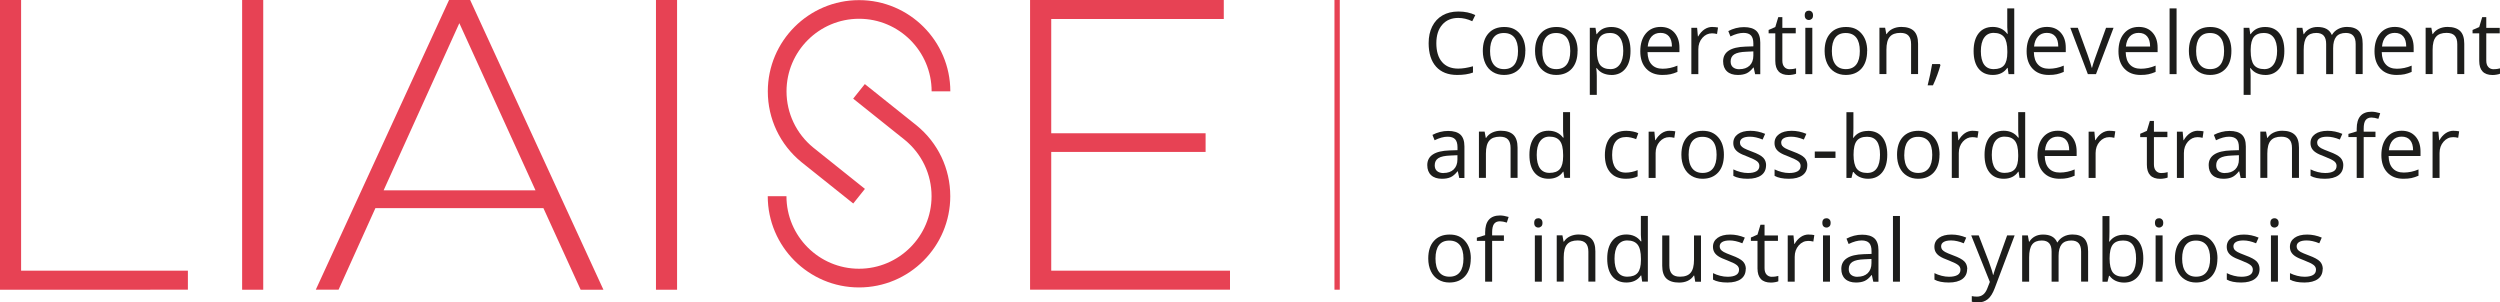 <svg xmlns="http://www.w3.org/2000/svg" id="Capa_2" viewBox="0 0 386.26 46.73"><defs><style>.cls-1{fill:#1d1d1b;}.cls-1,.cls-2{stroke-width:0px;}.cls-2{fill:#e74254;}</style></defs><g id="Capa_1-2"><path class="cls-2" d="M0,0h3.26v41.82h25.77v2.94H0V0ZM37.41,0h3.26v44.76h-3.26V0ZM83.96,32.16h-25.96l-5.69,12.6h-3.52L69.38,0h3.26l20.59,44.76h-3.52l-5.75-12.6ZM82.74,29.41l-11.77-25.83-11.7,25.83h23.47ZM101.35,0h3.26v44.76h-3.26V0ZM190.04,41.82v2.94h-30.89V0h29.93v2.94h-26.66v17.65h23.85v2.88h-23.85v18.35h27.62ZM146.82,30.31c0-4.25-1.89-8.23-5.2-10.93l-8-6.39-1.8,2.25,7.98,6.38c2.62,2.14,4.13,5.31,4.13,8.69,0,6.18-5.03,11.21-11.21,11.21s-11.21-5.03-11.21-11.21h-2.89c0,7.77,6.32,14.1,14.1,14.1s14.1-6.32,14.1-14.1ZM133.63,29.18l-7.98-6.38c-2.62-2.14-4.13-5.31-4.13-8.69,0-6.18,5.03-11.21,11.21-11.21s11.21,5.03,11.21,11.21h2.89C146.82,6.34,140.5.02,132.73.02s-14.1,6.32-14.1,14.1c0,4.25,1.89,8.23,5.2,10.93l8,6.39,1.8-2.25Z"></path><path class="cls-1" d="M225.31,2.77c-1.05,0-1.88.35-2.48,1.05-.61.7-.91,1.65-.91,2.87s.29,2.21.88,2.89c.58.68,1.42,1.02,2.5,1.02.67,0,1.42-.12,2.28-.36v.97c-.66.25-1.48.37-2.45.37-1.4,0-2.49-.43-3.25-1.28s-1.15-2.06-1.15-3.63c0-.98.18-1.84.55-2.58.37-.74.9-1.31,1.59-1.71.69-.4,1.51-.6,2.45-.6,1,0,1.87.18,2.62.55l-.47.95c-.72-.34-1.45-.51-2.17-.51Z"></path><path class="cls-1" d="M235.67,7.87c0,1.17-.3,2.08-.88,2.73-.59.65-1.4.98-2.43.98-.64,0-1.21-.15-1.7-.45-.5-.3-.88-.73-1.15-1.29s-.41-1.22-.41-1.97c0-1.17.29-2.07.88-2.72.58-.65,1.39-.98,2.43-.98s1.8.33,2.38,1c.59.67.89,1.57.89,2.7ZM230.22,7.87c0,.91.18,1.61.55,2.09.37.48.9.72,1.61.72s1.25-.24,1.61-.71c.37-.48.55-1.17.55-2.09s-.19-1.6-.55-2.07c-.37-.47-.91-.71-1.63-.71s-1.24.23-1.6.7c-.36.47-.54,1.16-.54,2.08Z"></path><path class="cls-1" d="M243.74,7.87c0,1.17-.3,2.08-.88,2.73-.59.65-1.4.98-2.43.98-.64,0-1.21-.15-1.7-.45-.5-.3-.88-.73-1.15-1.29s-.41-1.22-.41-1.97c0-1.17.29-2.07.88-2.72.58-.65,1.39-.98,2.43-.98s1.8.33,2.38,1c.59.67.89,1.57.89,2.7ZM238.29,7.87c0,.91.18,1.61.55,2.09.37.48.9.72,1.61.72s1.25-.24,1.61-.71c.37-.48.55-1.17.55-2.09s-.19-1.6-.55-2.07c-.37-.47-.91-.71-1.63-.71s-1.24.23-1.6.7c-.36.47-.54,1.16-.54,2.08Z"></path><path class="cls-1" d="M248.96,11.58c-.47,0-.89-.09-1.28-.26s-.71-.44-.97-.79h-.08c.05.42.08.81.08,1.19v2.94h-1.08V4.3h.88l.15.98h.05c.28-.39.6-.67.97-.85.37-.17.79-.26,1.27-.26.95,0,1.68.32,2.2.97.52.65.77,1.56.77,2.73s-.26,2.09-.79,2.74c-.52.65-1.25.98-2.18.98ZM248.81,5.09c-.73,0-1.26.2-1.59.61-.33.4-.49,1.05-.5,1.93v.24c0,1,.17,1.72.5,2.16.34.43.87.65,1.61.65.62,0,1.1-.25,1.45-.75.35-.5.52-1.19.52-2.07s-.17-1.58-.52-2.05-.84-.71-1.48-.71Z"></path><path class="cls-1" d="M256.85,11.58c-1.06,0-1.89-.32-2.5-.97s-.92-1.54-.92-2.68.28-2.07.85-2.75c.57-.68,1.33-1.02,2.29-1.02.9,0,1.6.29,2.13.88.52.59.78,1.37.78,2.33v.69h-4.93c.02.84.23,1.48.64,1.91.4.44.97.65,1.7.65.77,0,1.53-.16,2.28-.48v.97c-.38.17-.75.28-1.09.36-.34.07-.75.11-1.24.11ZM256.55,5.08c-.57,0-1.03.19-1.37.56s-.54.89-.6,1.55h3.74c0-.68-.15-1.21-.46-1.57-.3-.36-.74-.54-1.31-.54Z"></path><path class="cls-1" d="M264.58,4.17c.32,0,.6.03.86.08l-.15,1c-.3-.07-.56-.1-.78-.1-.58,0-1.07.23-1.49.7-.41.47-.62,1.05-.62,1.76v3.84h-1.08v-7.15h.89l.12,1.32h.05c.27-.47.58-.82.96-1.08.37-.25.78-.38,1.23-.38Z"></path><path class="cls-1" d="M271.17,11.45l-.22-1.02h-.05c-.36.45-.71.75-1.07.91-.36.16-.8.24-1.33.24-.71,0-1.27-.18-1.67-.55-.4-.37-.6-.89-.6-1.56,0-1.44,1.16-2.2,3.46-2.27l1.21-.04v-.44c0-.56-.12-.98-.36-1.24s-.63-.4-1.16-.4c-.6,0-1.27.18-2.02.55l-.33-.83c.35-.19.74-.34,1.16-.45.42-.11.84-.16,1.26-.16.85,0,1.48.19,1.9.57.41.38.62.99.62,1.82v4.88h-.8ZM268.73,10.69c.67,0,1.2-.18,1.59-.55.38-.37.58-.89.58-1.55v-.65l-1.08.05c-.86.03-1.48.16-1.86.4-.38.24-.57.61-.57,1.11,0,.39.12.69.36.89.24.2.57.31,1,.31Z"></path><path class="cls-1" d="M276.52,10.69c.19,0,.38-.01.56-.04.18-.03.32-.06.42-.09v.83c-.12.06-.29.1-.52.14-.23.04-.43.06-.62.06-1.38,0-2.07-.73-2.07-2.19v-4.25h-1.03v-.52l1.03-.45.46-1.53h.63v1.66h2.07v.84h-2.07v4.21c0,.43.1.76.31.99.2.23.48.35.84.35Z"></path><path class="cls-1" d="M278.84,2.36c0-.25.06-.43.18-.54.12-.12.27-.17.46-.17s.32.06.45.18c.13.12.19.3.19.54s-.06.43-.19.54c-.13.12-.28.18-.45.18s-.34-.06-.46-.18c-.12-.12-.18-.3-.18-.54ZM280.01,11.45h-1.08v-7.15h1.08v7.15Z"></path><path class="cls-1" d="M288.48,7.87c0,1.17-.3,2.08-.88,2.73-.59.65-1.4.98-2.43.98-.64,0-1.21-.15-1.7-.45-.5-.3-.88-.73-1.15-1.29s-.41-1.22-.41-1.97c0-1.17.29-2.07.88-2.72.58-.65,1.39-.98,2.43-.98s1.8.33,2.38,1c.59.67.89,1.57.89,2.7ZM283.03,7.87c0,.91.18,1.61.55,2.09.37.48.9.72,1.61.72s1.25-.24,1.61-.71c.37-.48.55-1.17.55-2.09s-.19-1.6-.55-2.07c-.37-.47-.91-.71-1.63-.71s-1.24.23-1.6.7c-.36.47-.54,1.16-.54,2.08Z"></path><path class="cls-1" d="M295.27,11.45v-4.63c0-.58-.13-1.02-.4-1.31-.26-.29-.68-.43-1.25-.43-.75,0-1.3.2-1.64.61-.35.4-.52,1.07-.52,2v3.75h-1.08v-7.15h.88l.18.98h.05c.22-.35.53-.63.93-.82.4-.19.85-.29,1.34-.29.86,0,1.51.21,1.94.62.43.42.65,1.08.65,1.99v4.67h-1.08Z"></path><path class="cls-1" d="M299.71,9.9l.1.15c-.11.44-.28.94-.49,1.52s-.43,1.11-.67,1.61h-.82c.12-.45.25-1.01.39-1.68.14-.67.24-1.2.3-1.6h1.19Z"></path><path class="cls-1" d="M310.19,10.49h-.06c-.5.73-1.25,1.09-2.24,1.09-.93,0-1.66-.32-2.18-.96-.52-.64-.78-1.55-.78-2.73s.26-2.09.78-2.75c.52-.65,1.25-.98,2.18-.98s1.71.35,2.23,1.06h.08l-.04-.52-.03-.5V1.3h1.08v10.15h-.88l-.14-.96ZM308.03,10.68c.74,0,1.28-.2,1.61-.6.33-.4.5-1.05.5-1.95v-.23c0-1.01-.17-1.74-.5-2.17-.34-.43-.88-.65-1.62-.65-.63,0-1.12.25-1.46.74-.34.49-.51,1.19-.51,2.09s.17,1.6.5,2.07c.34.47.83.7,1.47.7Z"></path><path class="cls-1" d="M316.54,11.58c-1.06,0-1.89-.32-2.5-.97-.61-.64-.92-1.54-.92-2.68s.28-2.07.85-2.75,1.33-1.02,2.29-1.02c.9,0,1.6.29,2.13.88s.78,1.37.78,2.33v.69h-4.93c.02.84.23,1.48.64,1.91.4.44.97.65,1.7.65.77,0,1.53-.16,2.28-.48v.97c-.38.17-.75.28-1.09.36s-.75.11-1.24.11ZM316.24,5.08c-.57,0-1.03.19-1.37.56-.34.37-.54.89-.6,1.55h3.74c0-.68-.15-1.21-.46-1.57-.3-.36-.74-.54-1.31-.54Z"></path><path class="cls-1" d="M322.58,11.45l-2.71-7.15h1.16l1.54,4.24c.35.99.55,1.64.61,1.93h.05c.05-.23.2-.71.45-1.43s.83-2.3,1.71-4.74h1.16l-2.71,7.15h-1.27Z"></path><path class="cls-1" d="M330.73,11.58c-1.06,0-1.89-.32-2.5-.97-.61-.64-.92-1.54-.92-2.68s.28-2.07.85-2.75,1.33-1.02,2.29-1.02c.9,0,1.6.29,2.13.88s.78,1.37.78,2.33v.69h-4.93c.02.84.23,1.48.64,1.91.4.44.97.65,1.7.65.77,0,1.53-.16,2.28-.48v.97c-.38.17-.75.28-1.09.36s-.75.11-1.24.11ZM330.43,5.08c-.57,0-1.03.19-1.37.56-.34.37-.54.89-.6,1.55h3.74c0-.68-.15-1.21-.46-1.57-.3-.36-.74-.54-1.31-.54Z"></path><path class="cls-1" d="M336.29,11.45h-1.08V1.3h1.08v10.15Z"></path><path class="cls-1" d="M344.76,7.87c0,1.17-.29,2.08-.88,2.73-.59.65-1.4.98-2.43.98-.64,0-1.21-.15-1.7-.45-.5-.3-.88-.73-1.15-1.29-.27-.56-.41-1.22-.41-1.97,0-1.17.29-2.07.87-2.72.58-.65,1.39-.98,2.43-.98s1.8.33,2.39,1,.88,1.57.88,2.7ZM339.31,7.87c0,.91.18,1.61.55,2.09.37.48.9.72,1.61.72s1.25-.24,1.61-.71c.37-.48.55-1.17.55-2.09s-.18-1.6-.55-2.07c-.37-.47-.91-.71-1.63-.71s-1.24.23-1.6.7c-.36.47-.54,1.16-.54,2.08Z"></path><path class="cls-1" d="M349.98,11.58c-.47,0-.89-.09-1.28-.26s-.71-.44-.97-.79h-.08c.05.42.08.81.08,1.19v2.94h-1.08V4.3h.88l.15.98h.05c.28-.39.6-.67.97-.85.37-.17.79-.26,1.27-.26.95,0,1.68.32,2.2.97.52.65.77,1.56.77,2.73s-.26,2.09-.79,2.74-1.25.98-2.18.98ZM349.83,5.09c-.73,0-1.26.2-1.59.61-.33.4-.49,1.05-.5,1.93v.24c0,1,.17,1.72.5,2.16.34.43.87.65,1.61.65.62,0,1.1-.25,1.45-.75.35-.5.52-1.19.52-2.07s-.18-1.58-.52-2.05c-.35-.48-.84-.71-1.48-.71Z"></path><path class="cls-1" d="M363.96,11.45v-4.65c0-.57-.12-1-.37-1.28-.24-.28-.62-.43-1.14-.43-.67,0-1.17.19-1.49.58-.32.39-.48.98-.48,1.79v3.99h-1.08v-4.65c0-.57-.12-1-.37-1.28-.24-.28-.63-.43-1.14-.43-.68,0-1.17.2-1.49.61-.32.41-.47,1.07-.47,2v3.75h-1.08v-7.15h.88l.18.98h.05c.21-.35.49-.62.86-.82.37-.2.79-.29,1.25-.29,1.12,0,1.85.4,2.19,1.21h.05c.21-.37.52-.67.93-.89.41-.22.87-.33,1.38-.33.81,0,1.41.21,1.82.62.4.42.6,1.08.6,1.99v4.67h-1.08Z"></path><path class="cls-1" d="M370.29,11.58c-1.06,0-1.89-.32-2.5-.97s-.92-1.54-.92-2.68.28-2.07.85-2.75c.57-.68,1.33-1.02,2.29-1.02.9,0,1.6.29,2.13.88.52.59.78,1.37.78,2.33v.69h-4.93c.02.84.23,1.48.64,1.91.4.44.97.65,1.7.65.77,0,1.53-.16,2.28-.48v.97c-.38.17-.75.28-1.09.36-.34.07-.75.11-1.24.11ZM370,5.08c-.57,0-1.03.19-1.37.56s-.54.89-.6,1.55h3.74c0-.68-.15-1.21-.46-1.57-.3-.36-.74-.54-1.31-.54Z"></path><path class="cls-1" d="M379.66,11.45v-4.63c0-.58-.13-1.02-.4-1.31-.27-.29-.68-.43-1.25-.43-.75,0-1.3.2-1.64.61-.35.4-.52,1.07-.52,2v3.75h-1.08v-7.15h.88l.18.98h.05c.22-.35.53-.63.93-.82s.85-.29,1.34-.29c.86,0,1.51.21,1.94.62.44.42.65,1.08.65,1.99v4.67h-1.08Z"></path><path class="cls-1" d="M385.28,10.69c.19,0,.38-.01.56-.04.18-.03.32-.06.42-.09v.83c-.12.06-.29.1-.52.14s-.43.06-.62.06c-1.38,0-2.07-.73-2.07-2.19v-4.25h-1.03v-.52l1.03-.45.46-1.53h.63v1.66h2.08v.84h-2.08v4.21c0,.43.1.76.31.99.2.23.48.35.84.35Z"></path><path class="cls-1" d="M225.46,27.49l-.22-1.02h-.05c-.36.45-.71.75-1.07.91-.36.16-.8.24-1.33.24-.71,0-1.27-.18-1.67-.55-.4-.37-.6-.89-.6-1.56,0-1.44,1.16-2.2,3.46-2.27l1.21-.04v-.44c0-.56-.12-.98-.36-1.24s-.63-.4-1.16-.4c-.6,0-1.27.18-2.02.55l-.33-.83c.35-.19.74-.34,1.16-.45.42-.11.84-.16,1.26-.16.85,0,1.48.19,1.9.57.41.38.62.99.62,1.82v4.88h-.8ZM223.01,26.73c.67,0,1.2-.18,1.59-.55.38-.37.58-.89.58-1.55v-.65l-1.08.05c-.86.03-1.48.16-1.86.4-.38.24-.57.61-.57,1.11,0,.39.12.69.36.89.24.2.57.31,1,.31Z"></path><path class="cls-1" d="M233.39,27.49v-4.63c0-.58-.13-1.02-.4-1.31-.26-.29-.68-.43-1.25-.43-.75,0-1.3.2-1.64.61-.35.4-.52,1.07-.52,2v3.75h-1.08v-7.15h.88l.18.98h.05c.22-.35.53-.63.93-.82.4-.19.85-.29,1.34-.29.86,0,1.51.21,1.94.62.43.42.65,1.08.65,1.99v4.67h-1.08Z"></path><path class="cls-1" d="M241.56,26.53h-.06c-.5.73-1.25,1.09-2.24,1.09-.93,0-1.66-.32-2.18-.96-.52-.64-.78-1.55-.78-2.73s.26-2.09.78-2.75c.52-.65,1.25-.98,2.18-.98s1.71.35,2.23,1.06h.09l-.05-.52-.03-.5v-2.91h1.08v10.15h-.88l-.14-.96ZM239.4,26.71c.74,0,1.28-.2,1.61-.6.33-.4.5-1.05.5-1.95v-.23c0-1.01-.17-1.74-.51-2.17-.34-.43-.87-.65-1.61-.65-.63,0-1.12.25-1.46.74-.34.49-.5,1.19-.5,2.09s.17,1.6.5,2.07c.34.47.83.7,1.47.7Z"></path><path class="cls-1" d="M251.21,27.62c-1.04,0-1.84-.32-2.4-.96-.57-.64-.85-1.54-.85-2.7s.29-2.12.86-2.77c.58-.65,1.4-.98,2.46-.98.34,0,.69.04,1.03.11.34.07.61.16.81.26l-.33.92c-.24-.1-.5-.17-.78-.24-.28-.06-.53-.09-.75-.09-1.45,0-2.18.93-2.18,2.78,0,.88.18,1.55.53,2.02s.88.7,1.58.7c.6,0,1.21-.13,1.83-.38v.96c-.48.25-1.08.37-1.81.37Z"></path><path class="cls-1" d="M257.98,20.21c.32,0,.6.03.86.08l-.15,1c-.3-.07-.56-.1-.78-.1-.58,0-1.07.23-1.49.7-.41.47-.62,1.05-.62,1.76v3.84h-1.08v-7.15h.89l.12,1.32h.05c.27-.47.59-.82.96-1.08.37-.25.78-.38,1.23-.38Z"></path><path class="cls-1" d="M266.35,23.91c0,1.17-.29,2.08-.88,2.73-.59.65-1.4.98-2.43.98-.64,0-1.21-.15-1.7-.45-.5-.3-.88-.73-1.15-1.29-.27-.56-.41-1.22-.41-1.97,0-1.17.29-2.07.87-2.72.58-.65,1.39-.98,2.43-.98s1.8.33,2.39,1c.59.67.88,1.57.88,2.7ZM260.9,23.91c0,.91.18,1.61.55,2.09.37.48.9.72,1.61.72s1.25-.24,1.61-.71c.37-.48.55-1.17.55-2.09s-.18-1.6-.55-2.07c-.37-.47-.91-.71-1.63-.71s-1.24.23-1.6.7c-.36.47-.54,1.16-.54,2.08Z"></path><path class="cls-1" d="M272.86,25.54c0,.67-.25,1.18-.74,1.54-.5.36-1.19.54-2.09.54-.95,0-1.69-.15-2.22-.45v-1c.34.17.71.31,1.11.41.39.1.77.15,1.14.15.57,0,1-.09,1.31-.27s.46-.46.46-.83c0-.28-.12-.52-.36-.71s-.71-.43-1.41-.7c-.67-.25-1.14-.46-1.42-.65-.28-.18-.49-.39-.63-.63s-.21-.52-.21-.84c0-.58.24-1.04.71-1.38.47-.34,1.12-.51,1.95-.51.77,0,1.52.16,2.26.47l-.39.88c-.72-.3-1.37-.44-1.95-.44-.51,0-.9.08-1.16.24-.26.16-.39.38-.39.67,0,.19.05.35.15.49.1.13.26.26.47.38.22.12.63.3,1.25.53.85.31,1.42.62,1.72.93.3.31.45.71.45,1.18Z"></path><path class="cls-1" d="M279.23,25.54c0,.67-.25,1.18-.74,1.54-.5.36-1.19.54-2.09.54-.95,0-1.69-.15-2.22-.45v-1c.34.17.71.31,1.11.41.39.1.77.15,1.14.15.57,0,1-.09,1.31-.27s.46-.46.46-.83c0-.28-.12-.52-.36-.71s-.71-.43-1.41-.7c-.67-.25-1.14-.46-1.42-.65-.28-.18-.49-.39-.63-.63s-.21-.52-.21-.84c0-.58.24-1.04.71-1.38.47-.34,1.12-.51,1.95-.51.77,0,1.52.16,2.26.47l-.39.88c-.72-.3-1.37-.44-1.95-.44-.51,0-.9.08-1.16.24-.26.16-.39.38-.39.67,0,.19.05.35.15.49.1.13.26.26.47.38.22.12.63.3,1.25.53.85.31,1.42.62,1.72.93.3.31.45.71.45,1.18Z"></path><path class="cls-1" d="M280.39,24.4v-.99h3.2v.99h-3.2Z"></path><path class="cls-1" d="M288.62,20.22c.94,0,1.67.32,2.19.96.52.64.78,1.55.78,2.72s-.26,2.09-.79,2.74-1.25.98-2.18.98c-.47,0-.89-.09-1.28-.26-.39-.17-.71-.44-.97-.79h-.08l-.23.92h-.78v-10.15h1.08v2.47c0,.55-.02,1.05-.05,1.49h.05c.5-.71,1.25-1.07,2.24-1.07ZM288.47,21.13c-.74,0-1.27.21-1.6.64-.33.42-.49,1.14-.49,2.14s.17,1.72.5,2.16c.34.43.87.65,1.61.65.67,0,1.16-.24,1.49-.73.33-.48.49-1.18.49-2.09s-.16-1.62-.49-2.08c-.33-.46-.83-.69-1.51-.69Z"></path><path class="cls-1" d="M299.66,23.91c0,1.17-.29,2.08-.88,2.73-.59.65-1.4.98-2.43.98-.64,0-1.21-.15-1.7-.45-.5-.3-.88-.73-1.15-1.29-.27-.56-.4-1.22-.4-1.97,0-1.17.29-2.07.87-2.72.58-.65,1.39-.98,2.43-.98s1.79.33,2.39,1c.59.67.88,1.57.88,2.7ZM294.21,23.91c0,.91.18,1.61.55,2.09.37.48.9.72,1.61.72s1.25-.24,1.62-.71c.37-.48.55-1.17.55-2.09s-.18-1.6-.55-2.07c-.37-.47-.91-.71-1.63-.71s-1.24.23-1.6.7c-.36.47-.54,1.16-.54,2.08Z"></path><path class="cls-1" d="M304.82,20.21c.32,0,.6.03.86.08l-.15,1c-.3-.07-.56-.1-.78-.1-.58,0-1.07.23-1.49.7-.41.47-.62,1.05-.62,1.76v3.84h-1.08v-7.15h.89l.12,1.32h.05c.27-.47.59-.82.96-1.08.37-.25.78-.38,1.23-.38Z"></path><path class="cls-1" d="M311.88,26.53h-.06c-.5.73-1.25,1.09-2.24,1.09-.93,0-1.66-.32-2.18-.96-.52-.64-.78-1.55-.78-2.73s.26-2.09.78-2.75c.52-.65,1.25-.98,2.18-.98s1.71.35,2.23,1.06h.09l-.05-.52-.03-.5v-2.91h1.08v10.15h-.88l-.14-.96ZM309.71,26.71c.74,0,1.28-.2,1.61-.6.33-.4.5-1.05.5-1.95v-.23c0-1.01-.17-1.74-.51-2.17-.34-.43-.87-.65-1.61-.65-.63,0-1.12.25-1.46.74-.34.49-.5,1.19-.5,2.09s.17,1.6.5,2.07c.34.47.83.7,1.47.7Z"></path><path class="cls-1" d="M318.22,27.62c-1.06,0-1.89-.32-2.5-.97-.61-.64-.92-1.54-.92-2.68s.28-2.07.85-2.75,1.33-1.02,2.29-1.02c.9,0,1.61.29,2.13.88s.78,1.37.78,2.33v.69h-4.93c.02.84.23,1.48.64,1.91.4.44.97.65,1.7.65.77,0,1.53-.16,2.28-.48v.97c-.38.17-.75.28-1.09.36s-.75.11-1.24.11ZM317.93,21.11c-.57,0-1.03.19-1.37.56-.34.37-.54.89-.6,1.55h3.74c0-.68-.15-1.21-.46-1.57-.3-.36-.74-.54-1.31-.54Z"></path><path class="cls-1" d="M325.96,20.21c.32,0,.6.03.86.08l-.15,1c-.3-.07-.56-.1-.78-.1-.58,0-1.07.23-1.49.7-.41.47-.62,1.05-.62,1.76v3.84h-1.08v-7.15h.89l.12,1.32h.05c.27-.47.59-.82.96-1.08.37-.25.78-.38,1.23-.38Z"></path><path class="cls-1" d="M333.93,26.73c.19,0,.38-.01.56-.04.18-.03.32-.06.42-.09v.83c-.12.06-.29.1-.52.14s-.43.06-.62.06c-1.38,0-2.07-.73-2.07-2.19v-4.25h-1.03v-.52l1.03-.45.46-1.53h.63v1.66h2.08v.84h-2.08v4.21c0,.43.1.76.31.99.2.23.48.35.84.35Z"></path><path class="cls-1" d="M339.6,20.21c.32,0,.6.03.86.08l-.15,1c-.3-.07-.56-.1-.78-.1-.58,0-1.07.23-1.49.7-.41.47-.62,1.05-.62,1.76v3.84h-1.08v-7.15h.89l.12,1.32h.05c.27-.47.58-.82.96-1.08.37-.25.78-.38,1.23-.38Z"></path><path class="cls-1" d="M346.19,27.49l-.22-1.02h-.05c-.36.45-.71.75-1.07.91-.36.16-.8.24-1.33.24-.71,0-1.27-.18-1.67-.55-.4-.37-.6-.89-.6-1.56,0-1.44,1.16-2.2,3.46-2.27l1.21-.04v-.44c0-.56-.12-.98-.36-1.24s-.63-.4-1.16-.4c-.6,0-1.27.18-2.02.55l-.33-.83c.35-.19.74-.34,1.16-.45.42-.11.84-.16,1.26-.16.85,0,1.48.19,1.9.57.41.38.62.99.62,1.82v4.88h-.8ZM343.75,26.73c.67,0,1.2-.18,1.59-.55.38-.37.58-.89.58-1.55v-.65l-1.08.05c-.86.03-1.48.16-1.86.4-.38.24-.57.61-.57,1.11,0,.39.12.69.36.89.24.2.57.31,1,.31Z"></path><path class="cls-1" d="M354.12,27.49v-4.63c0-.58-.13-1.02-.4-1.31-.27-.29-.68-.43-1.25-.43-.75,0-1.3.2-1.64.61-.35.4-.52,1.07-.52,2v3.75h-1.08v-7.15h.88l.18.98h.05c.22-.35.53-.63.93-.82.4-.19.85-.29,1.34-.29.86,0,1.51.21,1.94.62.44.42.65,1.08.65,1.99v4.67h-1.08Z"></path><path class="cls-1" d="M362.04,25.54c0,.67-.25,1.18-.74,1.54-.5.36-1.19.54-2.09.54-.95,0-1.69-.15-2.22-.45v-1c.34.17.71.31,1.11.41.39.1.77.15,1.14.15.57,0,1-.09,1.31-.27s.46-.46.46-.83c0-.28-.12-.52-.36-.71s-.71-.43-1.41-.7c-.67-.25-1.14-.46-1.42-.65-.28-.18-.49-.39-.63-.63s-.21-.52-.21-.84c0-.58.24-1.04.71-1.38.47-.34,1.12-.51,1.95-.51.77,0,1.52.16,2.26.47l-.39.88c-.72-.3-1.37-.44-1.95-.44-.51,0-.9.08-1.16.24-.26.16-.39.38-.39.67,0,.19.05.35.15.49.1.13.26.26.47.38.22.12.63.3,1.25.53.85.31,1.42.62,1.72.93.3.31.45.71.45,1.18Z"></path><path class="cls-1" d="M367.02,21.18h-1.82v6.31h-1.08v-6.31h-1.28v-.49l1.28-.39v-.4c0-1.76.77-2.64,2.3-2.64.38,0,.82.08,1.33.23l-.28.87c-.42-.13-.77-.2-1.07-.2-.41,0-.71.14-.91.41-.2.27-.29.71-.29,1.31v.46h1.82v.84Z"></path><path class="cls-1" d="M371.35,27.62c-1.06,0-1.89-.32-2.5-.97-.61-.64-.92-1.54-.92-2.68s.28-2.07.85-2.75c.57-.68,1.33-1.02,2.29-1.02.9,0,1.6.29,2.13.88.52.59.78,1.37.78,2.33v.69h-4.93c.02.84.23,1.48.64,1.91.4.44.97.65,1.7.65.77,0,1.53-.16,2.28-.48v.97c-.38.17-.75.28-1.09.36-.34.07-.75.11-1.24.11ZM371.06,21.11c-.57,0-1.03.19-1.37.56s-.54.89-.6,1.55h3.74c0-.68-.15-1.21-.46-1.57-.3-.36-.74-.54-1.31-.54Z"></path><path class="cls-1" d="M379.09,20.21c.32,0,.6.03.86.08l-.15,1c-.3-.07-.56-.1-.78-.1-.58,0-1.07.23-1.48.7-.41.47-.62,1.05-.62,1.76v3.84h-1.08v-7.15h.9l.12,1.32h.05c.26-.47.58-.82.96-1.08.37-.25.78-.38,1.23-.38Z"></path><path class="cls-1" d="M227.24,39.94c0,1.17-.3,2.08-.88,2.73-.59.65-1.4.98-2.43.98-.64,0-1.21-.15-1.7-.45-.5-.3-.88-.73-1.15-1.29s-.41-1.22-.41-1.97c0-1.17.29-2.07.88-2.72.58-.65,1.39-.98,2.43-.98s1.8.33,2.38,1c.59.67.89,1.57.89,2.7ZM221.79,39.94c0,.91.18,1.61.55,2.09.37.48.9.72,1.61.72s1.25-.24,1.61-.71c.37-.48.55-1.17.55-2.09s-.19-1.6-.55-2.07c-.37-.47-.91-.71-1.63-.71s-1.24.23-1.6.7c-.36.47-.54,1.16-.54,2.08Z"></path><path class="cls-1" d="M232.36,37.21h-1.82v6.31h-1.08v-6.31h-1.28v-.49l1.28-.39v-.4c0-1.76.77-2.64,2.3-2.64.38,0,.82.08,1.33.23l-.28.87c-.42-.13-.77-.2-1.07-.2-.41,0-.71.14-.91.41-.19.27-.29.71-.29,1.31v.46h1.82v.84Z"></path><path class="cls-1" d="M237.04,34.43c0-.25.06-.43.18-.54.12-.12.27-.17.46-.17s.32.06.45.18c.13.12.19.3.19.54s-.06.43-.19.54c-.13.12-.28.18-.45.18s-.34-.06-.46-.18c-.12-.12-.18-.3-.18-.54ZM238.22,43.52h-1.08v-7.15h1.08v7.15Z"></path><path class="cls-1" d="M245.41,43.52v-4.63c0-.58-.13-1.02-.4-1.31-.27-.29-.68-.43-1.25-.43-.75,0-1.3.2-1.64.61-.35.4-.52,1.07-.52,2v3.75h-1.08v-7.15h.88l.18.98h.05c.22-.35.53-.63.93-.82.4-.19.85-.29,1.34-.29.86,0,1.51.21,1.94.62.44.42.65,1.08.65,1.99v4.67h-1.08Z"></path><path class="cls-1" d="M253.58,42.56h-.06c-.5.73-1.25,1.09-2.24,1.09-.93,0-1.66-.32-2.18-.96-.52-.64-.78-1.55-.78-2.73s.26-2.09.78-2.75c.52-.65,1.25-.98,2.18-.98s1.71.35,2.23,1.06h.09l-.05-.52-.03-.5v-2.91h1.08v10.15h-.88l-.14-.96ZM251.42,42.75c.74,0,1.28-.2,1.61-.6.33-.4.5-1.05.5-1.95v-.23c0-1.01-.17-1.74-.51-2.17-.34-.43-.88-.65-1.61-.65-.63,0-1.12.25-1.46.74-.34.49-.5,1.19-.5,2.09s.17,1.6.5,2.07c.34.47.83.7,1.47.7Z"></path><path class="cls-1" d="M257.92,36.37v4.64c0,.58.13,1.02.4,1.31.26.29.68.43,1.25.43.75,0,1.3-.2,1.64-.61.35-.41.52-1.08.52-2v-3.76h1.08v7.15h-.89l-.16-.96h-.06c-.22.35-.53.62-.92.81s-.84.28-1.35.28c-.87,0-1.52-.21-1.96-.62-.43-.41-.65-1.07-.65-1.98v-4.68h1.1Z"></path><path class="cls-1" d="M269.72,41.57c0,.67-.25,1.18-.74,1.54s-1.19.54-2.09.54c-.95,0-1.69-.15-2.22-.45v-1c.34.17.71.31,1.11.41.39.1.77.15,1.14.15.57,0,1-.09,1.31-.27s.46-.46.46-.83c0-.28-.12-.52-.36-.71s-.71-.43-1.41-.7c-.67-.25-1.14-.46-1.42-.65-.28-.18-.49-.39-.63-.63s-.21-.52-.21-.84c0-.58.24-1.04.71-1.38.47-.34,1.12-.51,1.95-.51.77,0,1.52.16,2.26.47l-.38.88c-.72-.3-1.37-.44-1.95-.44-.51,0-.9.08-1.16.24-.26.16-.39.38-.39.67,0,.19.05.35.15.49.1.13.26.26.47.38.22.12.63.3,1.25.53.85.31,1.42.62,1.72.93.3.31.45.71.45,1.18Z"></path><path class="cls-1" d="M273.79,42.76c.19,0,.37-.01.55-.04.18-.03.32-.06.42-.09v.83c-.12.06-.29.1-.52.14s-.43.06-.62.06c-1.38,0-2.08-.73-2.08-2.19v-4.25h-1.02v-.52l1.02-.45.46-1.53h.63v1.66h2.07v.84h-2.07v4.21c0,.43.1.76.31.99.21.23.48.35.84.35Z"></path><path class="cls-1" d="M279.46,36.24c.32,0,.6.03.86.08l-.15,1c-.3-.07-.56-.1-.78-.1-.58,0-1.07.23-1.48.7-.41.47-.62,1.05-.62,1.76v3.84h-1.08v-7.15h.89l.12,1.32h.05c.26-.47.59-.82.96-1.08.37-.25.78-.38,1.23-.38Z"></path><path class="cls-1" d="M281.56,34.43c0-.25.06-.43.18-.54.12-.12.27-.17.46-.17s.32.06.45.18c.13.12.19.3.19.54s-.06.43-.19.54c-.13.12-.28.18-.45.18s-.34-.06-.46-.18c-.12-.12-.18-.3-.18-.54ZM282.74,43.52h-1.08v-7.15h1.08v7.15Z"></path><path class="cls-1" d="M289.43,43.52l-.22-1.02h-.05c-.36.45-.71.75-1.07.91-.36.16-.8.24-1.33.24-.71,0-1.27-.18-1.67-.55-.4-.37-.6-.89-.6-1.56,0-1.44,1.16-2.2,3.46-2.27l1.21-.04v-.44c0-.56-.12-.98-.36-1.24s-.63-.4-1.16-.4c-.6,0-1.27.18-2.02.55l-.33-.83c.35-.19.74-.34,1.16-.45.42-.11.84-.16,1.26-.16.85,0,1.48.19,1.9.57.41.38.62.99.62,1.82v4.88h-.8ZM286.98,42.76c.67,0,1.2-.18,1.59-.55.38-.37.58-.89.58-1.55v-.65l-1.08.05c-.86.03-1.48.16-1.86.4-.38.24-.57.61-.57,1.11,0,.39.12.69.36.89.24.2.57.31,1,.31Z"></path><path class="cls-1" d="M293.55,43.52h-1.08v-10.15h1.08v10.15Z"></path><path class="cls-1" d="M303.93,41.57c0,.67-.25,1.18-.74,1.54-.5.36-1.19.54-2.09.54-.95,0-1.69-.15-2.22-.45v-1c.34.17.71.31,1.11.41.39.1.77.15,1.14.15.56,0,1-.09,1.31-.27s.46-.46.46-.83c0-.28-.12-.52-.36-.71s-.71-.43-1.41-.7c-.67-.25-1.14-.46-1.42-.65-.28-.18-.49-.39-.63-.63-.14-.23-.21-.52-.21-.84,0-.58.24-1.04.71-1.38.47-.34,1.12-.51,1.95-.51.77,0,1.52.16,2.26.47l-.38.88c-.72-.3-1.37-.44-1.95-.44-.51,0-.9.08-1.16.24-.26.16-.39.38-.39.67,0,.19.05.35.15.49.1.13.26.26.47.38.22.12.63.3,1.25.53.85.31,1.42.62,1.72.93s.45.71.45,1.18Z"></path><path class="cls-1" d="M304.56,36.37h1.16l1.57,4.08c.34.93.56,1.6.64,2.02h.05c.06-.22.17-.6.36-1.14.18-.54.77-2.19,1.77-4.96h1.16l-3.07,8.14c-.3.8-.66,1.38-1.07,1.71s-.91.51-1.5.51c-.33,0-.66-.04-.98-.11v-.87c.24.05.51.08.8.08.74,0,1.27-.42,1.59-1.25l.4-1.02-2.88-7.19Z"></path><path class="cls-1" d="M321.54,43.52v-4.65c0-.57-.12-1-.37-1.28-.24-.28-.62-.43-1.14-.43-.67,0-1.17.19-1.49.58-.32.39-.48.98-.48,1.79v3.99h-1.08v-4.65c0-.57-.12-1-.37-1.28-.24-.28-.62-.43-1.14-.43-.68,0-1.18.2-1.49.61-.31.41-.47,1.07-.47,2v3.75h-1.08v-7.15h.88l.18.98h.05c.21-.35.49-.62.86-.82s.79-.29,1.25-.29c1.12,0,1.85.4,2.19,1.21h.05c.21-.37.52-.67.93-.89.41-.22.87-.33,1.38-.33.81,0,1.41.21,1.82.62.4.42.6,1.08.6,1.99v4.67h-1.08Z"></path><path class="cls-1" d="M328.18,36.26c.94,0,1.67.32,2.19.96.52.64.78,1.55.78,2.72s-.26,2.09-.79,2.74c-.52.65-1.25.98-2.18.98-.47,0-.89-.09-1.28-.26-.38-.17-.71-.44-.97-.79h-.08l-.23.92h-.78v-10.15h1.08v2.47c0,.55-.02,1.05-.05,1.49h.05c.5-.71,1.25-1.07,2.24-1.07ZM328.03,37.16c-.74,0-1.27.21-1.6.64s-.49,1.14-.49,2.14.17,1.72.5,2.16c.34.43.87.65,1.61.65.67,0,1.16-.24,1.49-.73.33-.48.49-1.18.49-2.09s-.16-1.62-.49-2.08-.83-.69-1.51-.69Z"></path><path class="cls-1" d="M332.95,34.43c0-.25.06-.43.18-.54.12-.12.27-.17.46-.17s.32.06.45.18c.13.12.19.3.19.54s-.06.43-.19.54c-.13.12-.28.18-.45.18s-.34-.06-.46-.18c-.12-.12-.18-.3-.18-.54ZM334.13,43.52h-1.08v-7.15h1.08v7.15Z"></path><path class="cls-1" d="M342.6,39.94c0,1.17-.3,2.08-.88,2.73-.59.65-1.4.98-2.43.98-.64,0-1.21-.15-1.7-.45-.5-.3-.88-.73-1.15-1.29s-.41-1.22-.41-1.97c0-1.17.29-2.07.88-2.72.58-.65,1.39-.98,2.43-.98s1.8.33,2.38,1c.59.67.89,1.57.89,2.7ZM337.15,39.94c0,.91.18,1.61.55,2.09.37.48.9.72,1.61.72s1.25-.24,1.61-.71c.37-.48.55-1.17.55-2.09s-.19-1.6-.55-2.07c-.37-.47-.91-.71-1.63-.71s-1.24.23-1.6.7c-.36.47-.54,1.16-.54,2.08Z"></path><path class="cls-1" d="M349.11,41.57c0,.67-.25,1.18-.75,1.54-.49.36-1.19.54-2.09.54-.95,0-1.69-.15-2.22-.45v-1c.34.17.71.31,1.11.41.39.1.77.15,1.14.15.57,0,1-.09,1.31-.27s.46-.46.46-.83c0-.28-.12-.52-.36-.71s-.71-.43-1.41-.7c-.67-.25-1.14-.46-1.42-.65-.28-.18-.49-.39-.63-.63-.14-.23-.21-.52-.21-.84,0-.58.24-1.04.71-1.38.47-.34,1.12-.51,1.95-.51.77,0,1.52.16,2.26.47l-.39.88c-.72-.3-1.37-.44-1.95-.44-.51,0-.9.08-1.16.24-.26.16-.39.38-.39.67,0,.19.05.35.15.49.1.13.26.26.47.38.22.12.63.3,1.25.53.85.31,1.42.62,1.72.93s.45.71.45,1.18Z"></path><path class="cls-1" d="M350.78,34.43c0-.25.06-.43.18-.54s.27-.17.46-.17.32.06.45.18.19.3.19.54-.06.43-.19.54-.28.18-.45.18c-.18,0-.34-.06-.46-.18s-.18-.3-.18-.54ZM351.95,43.52h-1.08v-7.15h1.08v7.15Z"></path><path class="cls-1" d="M358.86,41.57c0,.67-.25,1.18-.74,1.54-.5.36-1.19.54-2.09.54-.95,0-1.69-.15-2.22-.45v-1c.34.17.71.31,1.11.41.39.1.77.15,1.14.15.56,0,1-.09,1.31-.27s.46-.46.46-.83c0-.28-.12-.52-.36-.71s-.71-.43-1.41-.7c-.67-.25-1.14-.46-1.42-.65-.28-.18-.49-.39-.63-.63-.14-.23-.21-.52-.21-.84,0-.58.24-1.04.71-1.38.47-.34,1.12-.51,1.95-.51.77,0,1.52.16,2.26.47l-.38.88c-.72-.3-1.37-.44-1.95-.44-.51,0-.9.08-1.16.24-.26.16-.39.38-.39.67,0,.19.05.35.15.49.1.13.26.26.47.38.22.12.63.3,1.25.53.85.31,1.42.62,1.72.93s.45.71.45,1.18Z"></path><rect class="cls-2" x="206.18" width=".82" height="44.76"></rect></g></svg>
